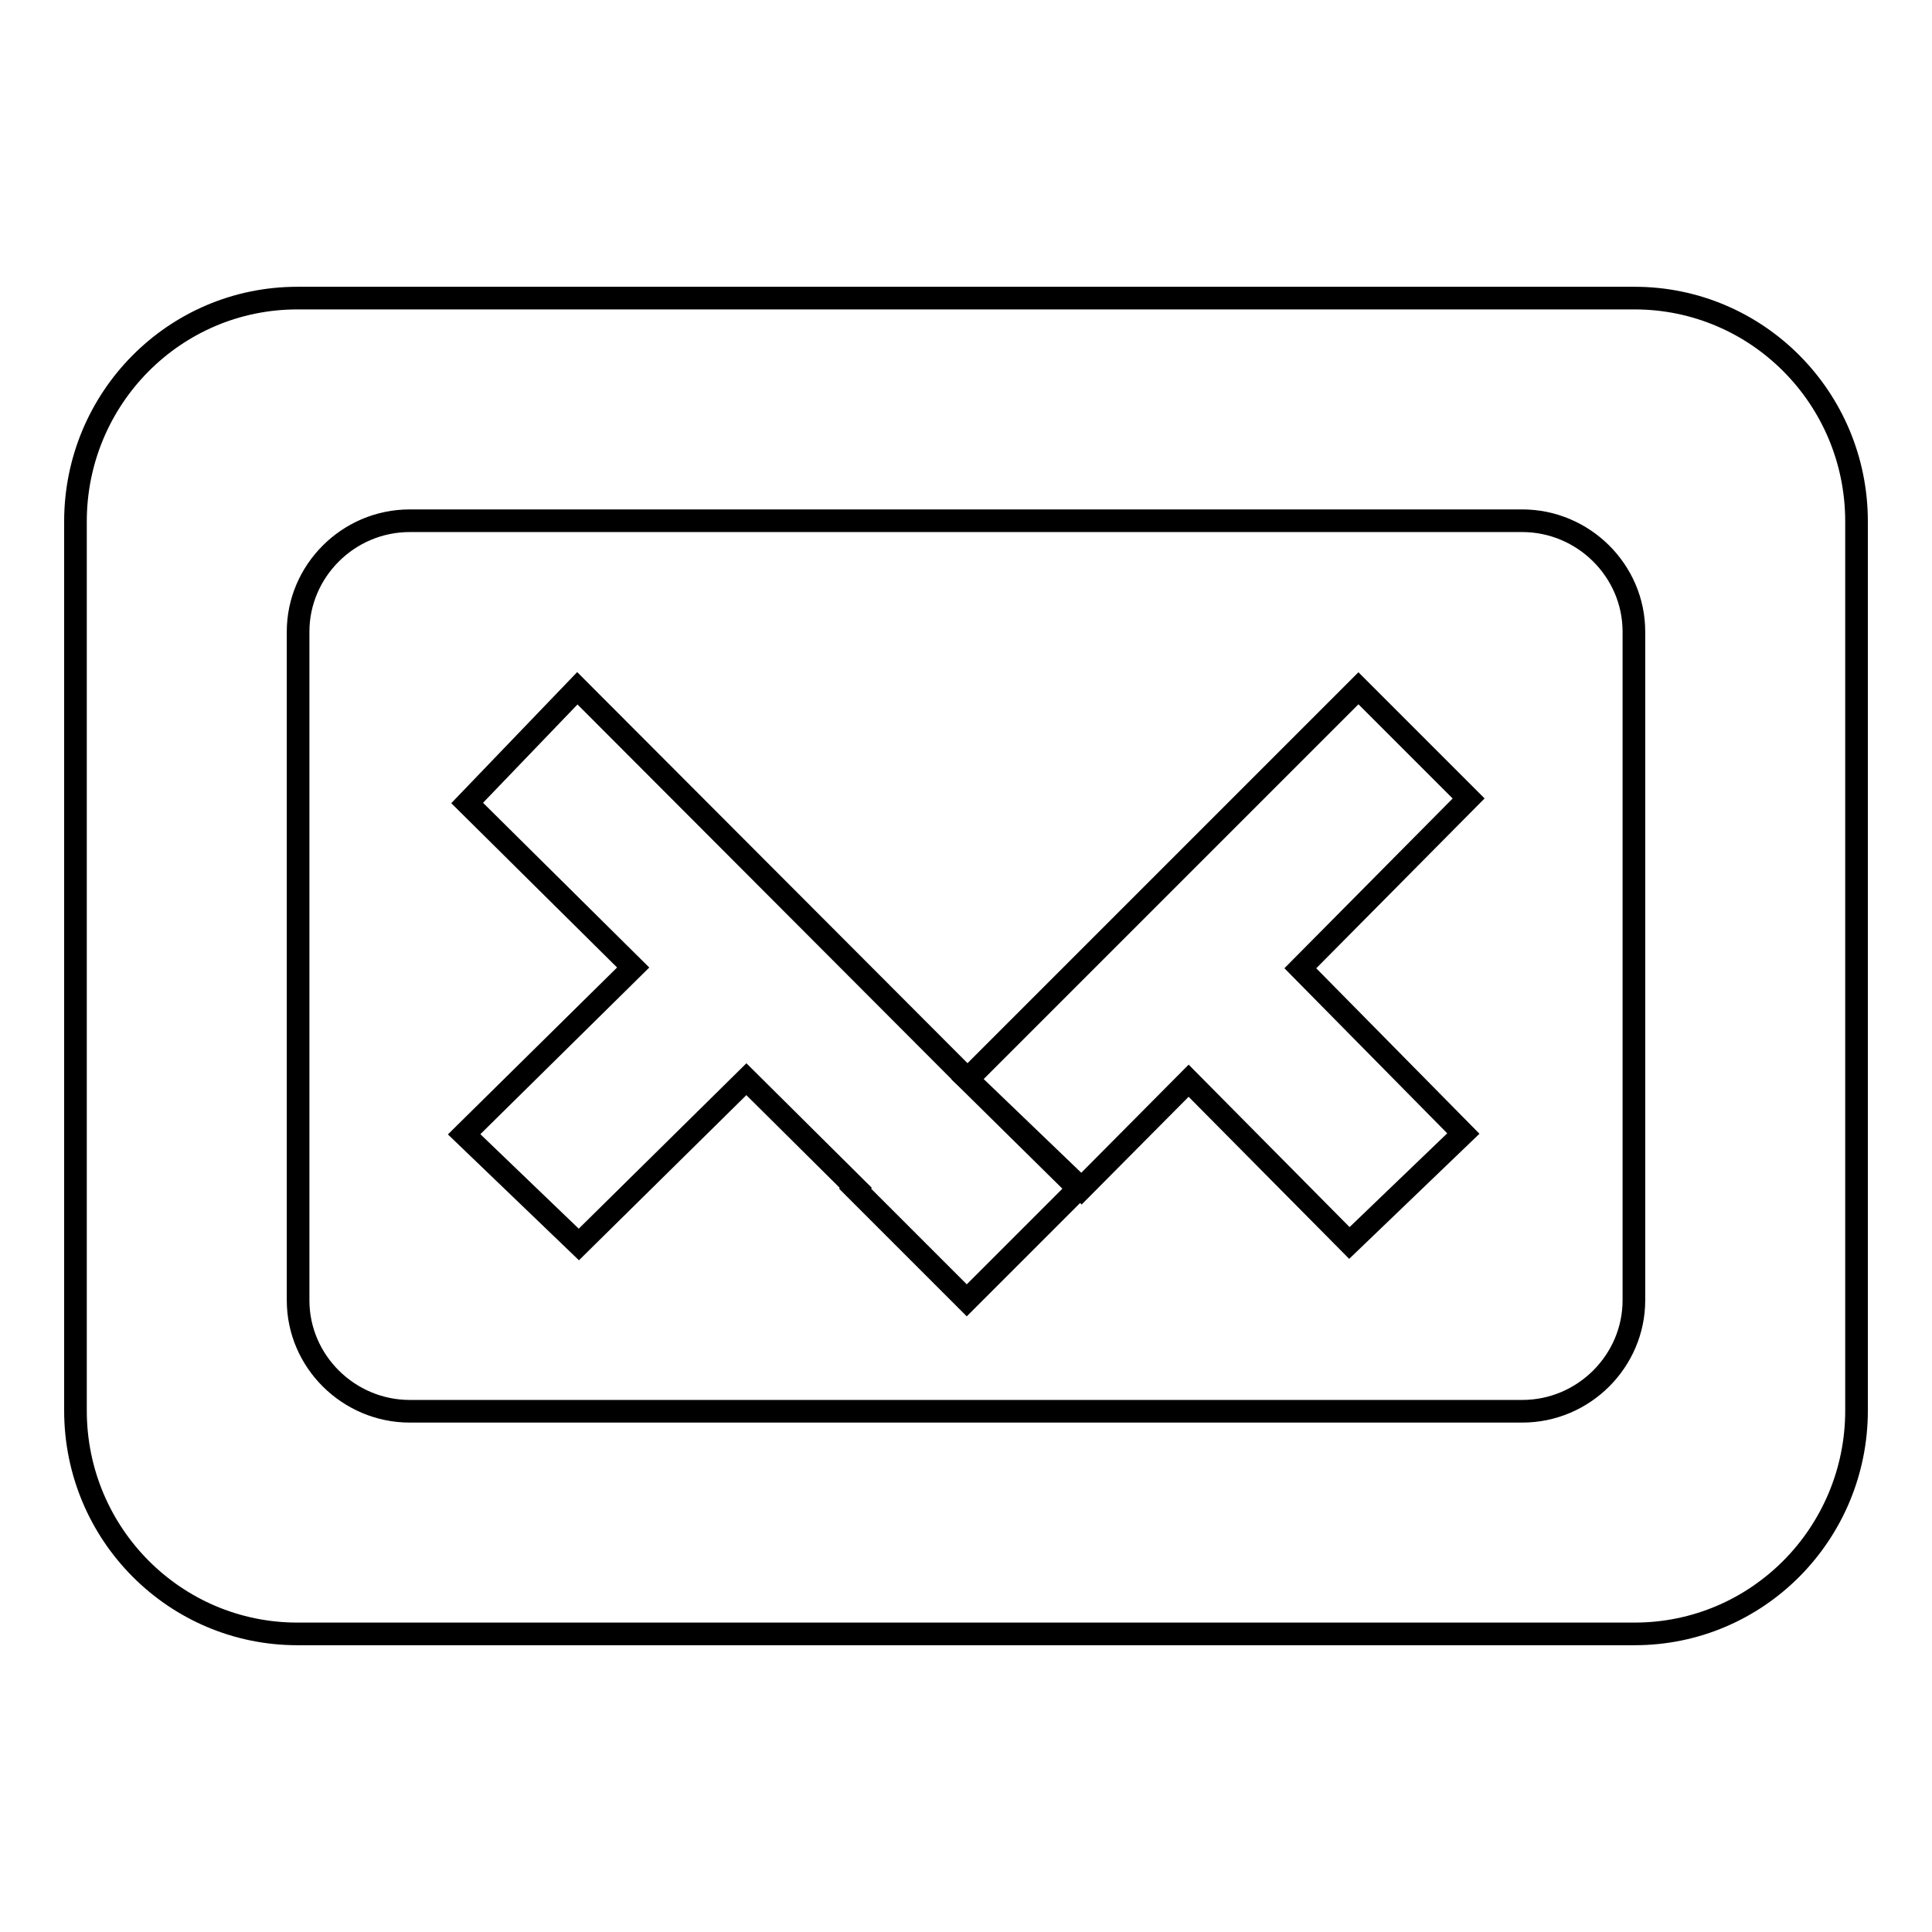 <?xml version="1.0" encoding="utf-8"?>
<!-- Svg Vector Icons : http://www.onlinewebfonts.com/icon -->
<!DOCTYPE svg PUBLIC "-//W3C//DTD SVG 1.1//EN" "http://www.w3.org/Graphics/SVG/1.1/DTD/svg11.dtd">
<svg version="1.1" xmlns="http://www.w3.org/2000/svg" xmlns:xlink="http://www.w3.org/1999/xlink" x="0px" y="0px" viewBox="0 0 256 256" enable-background="new 0 0 256 256" xml:space="preserve">
<g><g><path stroke-width="3" fill-opacity="0" stroke="#000000"  d="M113.4,157.4l-0.1,0.1l14.8,14.8l14.8-14.8L128.2,143l0,0L76.5,91.2l-14.6,15.2l22,21.8l-22.4,22.1l15.2,14.6L98.9,143L113.4,157.4L113.4,157.4z M157.5,143.2l-14.2,14.3L128.2,143L180,91.2l14.6,14.6l-22.3,22.5l21.6,21.9l-15.1,14.5L157.5,143.2L157.5,143.2L157.5,143.2z M39.4,39.5C23.1,39.5,10,52.8,10,69.1v117.8c0,16.4,13.2,29.6,29.4,29.6h177.2c16.3,0,29.4-13.3,29.4-29.6V69.1c0-16.4-13.2-29.6-29.4-29.6H39.4L39.4,39.5z M54.3,69c-8.2,0-14.8,6.7-14.8,14.7v88.6c0,8.1,6.7,14.7,14.8,14.7h147.4c8.2,0,14.8-6.7,14.8-14.7V83.7c0-8.1-6.7-14.7-14.8-14.7H54.3L54.3,69z"/></g></g>
</svg>